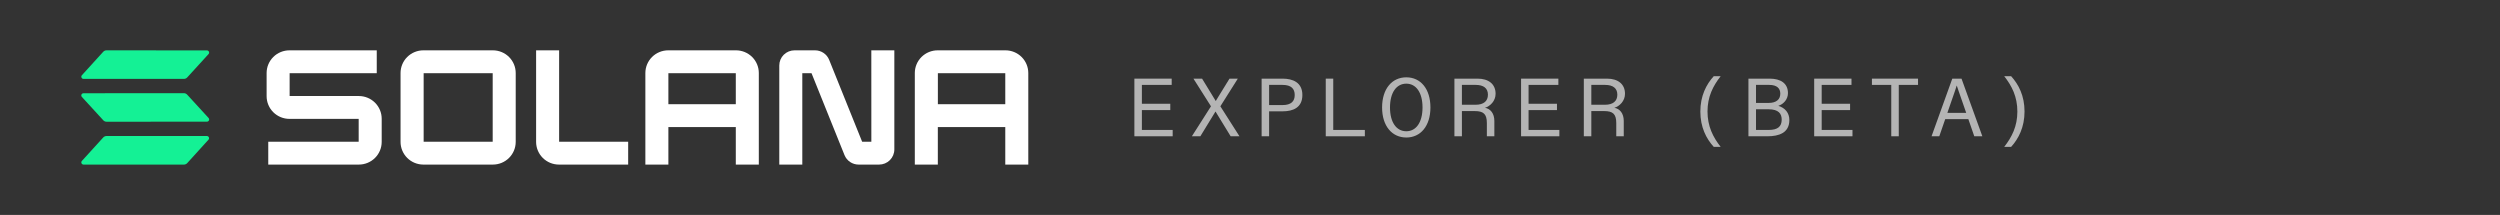 <svg width="919" height="79" viewBox="0 0 919 79" fill="none" xmlns="http://www.w3.org/2000/svg">
<rect x="0" y="0" width="919" height="79" fill="#333333" stroke="none"/>
<g clip-path="url(#clip0)">
<path d="M131.908 35.3H106.467V26.9H138.494V18.5H106.409C104.18 18.5 102.043 19.379 100.468 20.943C98.892 22.508 98.007 24.629 98.007 26.842V35.358C98.007 37.571 98.892 39.692 100.468 41.257C102.043 42.821 104.18 43.7 106.409 43.7H131.849V52.1H98.612V60.5H131.908C134.136 60.5 136.273 59.621 137.849 58.057C139.425 56.492 140.31 54.371 140.31 52.158V43.642C140.31 41.429 139.425 39.308 137.849 37.743C136.273 36.179 134.136 35.3 131.908 35.3V35.3Z" fill="white"/>
<path d="M181.173 18.5H155.639C154.536 18.5 153.443 18.716 152.424 19.135C151.405 19.554 150.479 20.169 149.7 20.944C148.92 21.718 148.302 22.638 147.88 23.65C147.459 24.662 147.242 25.747 147.243 26.842V52.158C147.242 53.254 147.459 54.338 147.88 55.35C148.302 56.362 148.92 57.282 149.7 58.056C150.479 58.831 151.405 59.446 152.424 59.865C153.443 60.284 154.536 60.5 155.639 60.5H181.173C183.402 60.5 185.539 59.621 187.114 58.057C188.69 56.492 189.575 54.371 189.575 52.158V26.842C189.575 24.629 188.69 22.508 187.114 20.943C185.539 19.379 183.402 18.5 181.173 18.5V18.5ZM181.114 52.1H155.733V26.9H181.114V52.1Z" fill="white"/>
<path d="M270.539 18.5H245.639C243.41 18.5 241.273 19.379 239.698 20.943C238.122 22.508 237.237 24.629 237.237 26.842V60.5H245.697V46.698H270.48V60.5H278.941V26.842C278.941 25.746 278.725 24.661 278.303 23.648C277.881 22.636 277.262 21.716 276.481 20.942C275.701 20.167 274.775 19.552 273.755 19.133C272.735 18.715 271.642 18.499 270.539 18.5V18.5ZM270.48 38.298H245.697V26.9H270.48V38.298Z" fill="white"/>
<path d="M369.598 18.5H344.704C343.599 18.498 342.505 18.712 341.483 19.13C340.462 19.548 339.534 20.162 338.752 20.937C337.97 21.712 337.349 22.632 336.926 23.645C336.503 24.659 336.285 25.745 336.285 26.842V60.5H344.745V46.698H369.54V60.5H378V26.842C378 24.629 377.115 22.508 375.539 20.943C373.964 19.379 371.827 18.5 369.598 18.5V18.5ZM369.54 38.298H344.763V26.9H369.54V38.298Z" fill="white"/>
<path d="M320.309 52.1H316.925L304.798 22C304.383 20.967 303.666 20.082 302.739 19.458C301.812 18.834 300.718 18.5 299.598 18.5H292.066C290.581 18.5 289.157 19.086 288.107 20.128C287.057 21.171 286.467 22.585 286.467 24.059V60.5H294.927V26.9H298.312L310.433 57C310.846 58.033 311.562 58.919 312.488 59.543C313.414 60.167 314.507 60.5 315.626 60.5H323.159C324.644 60.5 326.068 59.914 327.118 58.872C328.168 57.829 328.758 56.415 328.758 54.941V18.5H320.297L320.309 52.1Z" fill="white"/>
<path d="M205.533 18.5H197.072V52.158C197.072 54.371 197.957 56.492 199.533 58.057C201.109 59.621 203.246 60.5 205.474 60.5H230.915V52.1H205.533V18.5Z" fill="white"/>
<path fill-rule="evenodd" clip-rule="evenodd" d="M37.954 50.525C38.104 50.364 38.286 50.234 38.488 50.144C38.69 50.053 38.908 50.005 39.129 50H76.05C76.207 50.002 76.359 50.049 76.489 50.135C76.619 50.221 76.721 50.343 76.783 50.485C76.845 50.627 76.864 50.785 76.839 50.938C76.813 51.091 76.743 51.233 76.638 51.347L68.812 59.975C68.662 60.136 68.48 60.266 68.278 60.356C68.076 60.447 67.858 60.495 67.637 60.5H30.692C30.536 60.498 30.384 60.451 30.254 60.365C30.124 60.279 30.021 60.157 29.959 60.015C29.897 59.873 29.878 59.715 29.904 59.562C29.929 59.409 29.999 59.267 30.105 59.153L37.954 50.525ZM76.673 43.373C76.778 43.488 76.848 43.63 76.874 43.783C76.9 43.936 76.88 44.093 76.818 44.236C76.756 44.378 76.654 44.5 76.524 44.586C76.394 44.672 76.242 44.719 76.085 44.721L39.153 44.75C38.931 44.745 38.713 44.697 38.511 44.606C38.309 44.516 38.128 44.386 37.977 44.225L30.093 35.627C29.987 35.512 29.918 35.37 29.892 35.217C29.866 35.064 29.886 34.907 29.948 34.764C30.01 34.622 30.112 34.5 30.242 34.414C30.372 34.328 30.524 34.281 30.68 34.279L67.613 34.25C67.835 34.255 68.053 34.303 68.255 34.394C68.457 34.484 68.638 34.614 68.788 34.775L76.673 43.373ZM37.954 19.025C38.104 18.863 38.286 18.734 38.488 18.643C38.69 18.553 38.908 18.505 39.129 18.5L76.074 18.529C76.23 18.531 76.382 18.578 76.512 18.664C76.642 18.75 76.744 18.872 76.806 19.014C76.868 19.157 76.888 19.314 76.862 19.467C76.836 19.62 76.767 19.762 76.661 19.877L68.812 28.475C68.662 28.637 68.48 28.766 68.278 28.857C68.076 28.947 67.858 28.995 67.637 29H30.692C30.536 28.998 30.384 28.951 30.254 28.865C30.124 28.779 30.021 28.657 29.959 28.515C29.897 28.372 29.878 28.215 29.904 28.062C29.929 27.909 29.999 27.767 30.105 27.652L37.954 19.025Z" fill="#14F195"/>
</g>
<path d="M431.075 50.096V47.765H419.754V40.47H430.197V38.14H419.754V31.208H430.711V28.908H417V50.096H431.075Z" fill="#B4B4B4"/>
<path d="M441.249 50.096L445.97 42.377C446.273 41.893 446.545 41.469 446.818 40.985L447.665 42.377L452.387 50.096H455.626L448.604 39.078L455.02 28.908H451.963L447.938 35.446C447.575 36.051 447.242 36.626 446.909 37.141C446.576 36.626 446.212 36.021 445.88 35.446L441.884 28.908H438.706L445.153 39.078L438.131 50.096H441.249Z" fill="#B4B4B4"/>
<path d="M466.525 50.096V40.924H471.489C475.333 40.924 478.753 39.562 478.753 34.931C478.753 30.27 475.181 28.908 471.489 28.908H463.77V50.096H466.525ZM466.525 31.208H471.458C474.697 31.208 475.938 32.661 475.938 34.931C475.938 37.171 474.697 38.624 471.458 38.624H466.525V31.208Z" fill="#B4B4B4"/>
<path d="M501.723 50.096V47.765H490.1V28.908H487.346V50.096H501.723Z" fill="#B4B4B4"/>
<path d="M516.957 50.55C522.194 50.55 525.826 46.342 525.826 39.502C525.826 32.661 522.224 28.424 516.957 28.424C511.691 28.424 508.058 32.661 508.058 39.502C508.058 46.342 511.721 50.55 516.957 50.55ZM516.957 48.249C513.325 48.249 510.964 44.98 510.964 39.502C510.964 33.993 513.355 30.754 516.957 30.754C520.529 30.754 522.92 33.993 522.92 39.502C522.92 44.98 520.559 48.249 516.957 48.249Z" fill="#B4B4B4"/>
<path d="M537.399 50.096V40.834H542.121C545.269 40.834 546.57 41.863 546.57 45.222V50.096H549.325V44.466C549.325 41.681 547.872 39.956 545.874 39.623C547.781 39.048 549.779 37.141 549.779 34.477C549.779 30.906 547.206 28.908 543.15 28.908H534.645V50.096H537.399ZM537.399 31.208H542.484C545.33 31.208 546.964 32.419 546.964 34.81C546.964 37.201 545.33 38.503 542.484 38.503H537.399V31.208Z" fill="#B4B4B4"/>
<path d="M573.221 50.096V47.765H561.9V40.47H572.343V38.14H561.9V31.208H572.857V28.908H559.146V50.096H573.221Z" fill="#B4B4B4"/>
<path d="M584.969 50.096V40.834H589.69C592.838 40.834 594.14 41.863 594.14 45.222V50.096H596.894V44.466C596.894 41.681 595.441 39.956 593.444 39.623C595.35 39.048 597.348 37.141 597.348 34.477C597.348 30.906 594.775 28.908 590.719 28.908H582.214V50.096H584.969ZM584.969 31.208H590.054C592.899 31.208 594.533 32.419 594.533 34.81C594.533 37.201 592.899 38.503 590.054 38.503H584.969V31.208Z" fill="#B4B4B4"/>
<path d="M632.522 54C629.707 50.428 627.679 46.433 627.679 40.985C627.679 35.537 629.707 31.602 632.522 28H629.979C627.225 31.027 625.046 35.264 625.046 41.015C625.046 46.766 627.225 50.973 629.979 54H632.522Z" fill="#B4B4B4"/>
<path d="M649.746 50.096C653.892 50.096 657.767 48.855 657.767 44.133C657.767 41.499 656.223 39.683 653.711 38.896C655.618 38.291 657.252 36.535 657.252 34.235C657.252 30.573 654.498 28.908 650.533 28.908H642.724V50.096H649.746ZM645.508 31.208H650.351C653.317 31.208 654.437 32.57 654.437 34.447C654.437 36.596 652.894 37.837 650.139 37.837H645.508V31.208ZM645.508 40.168H650.079C653.832 40.168 654.952 41.802 654.952 43.981C654.952 46.494 653.499 47.765 650.2 47.765H645.508V40.168Z" fill="#B4B4B4"/>
<path d="M680.971 50.096V47.765H669.65V40.47H680.093V38.14H669.65V31.208H680.607V28.908H666.896V50.096H680.971Z" fill="#B4B4B4"/>
<path d="M697.985 50.096V31.208H705.068V28.908H688.118V31.208H695.231V50.096H697.985Z" fill="#B4B4B4"/>
<path d="M728.711 50.096L721.054 28.908H717.664L710.036 50.096H712.881L715.061 43.8H723.566L725.745 50.096H728.711ZM718.632 33.478C718.874 32.752 719.086 32.116 719.298 31.42L719.994 33.478L722.779 41.499H715.847L718.632 33.478Z" fill="#B4B4B4"/>
<path d="M736.741 28C739.556 31.572 741.584 35.537 741.584 41.015C741.584 46.433 739.556 50.398 736.741 54H739.284C742.038 50.973 744.217 46.736 744.217 40.985C744.217 35.204 742.038 31.027 739.284 28H736.741Z" fill="#B4B4B4"/>
<defs>
<clipPath id="clip0">
<rect width="349" height="42" fill="white" transform="translate(29 18.5)"/>
</clipPath>
</defs>
</svg>
